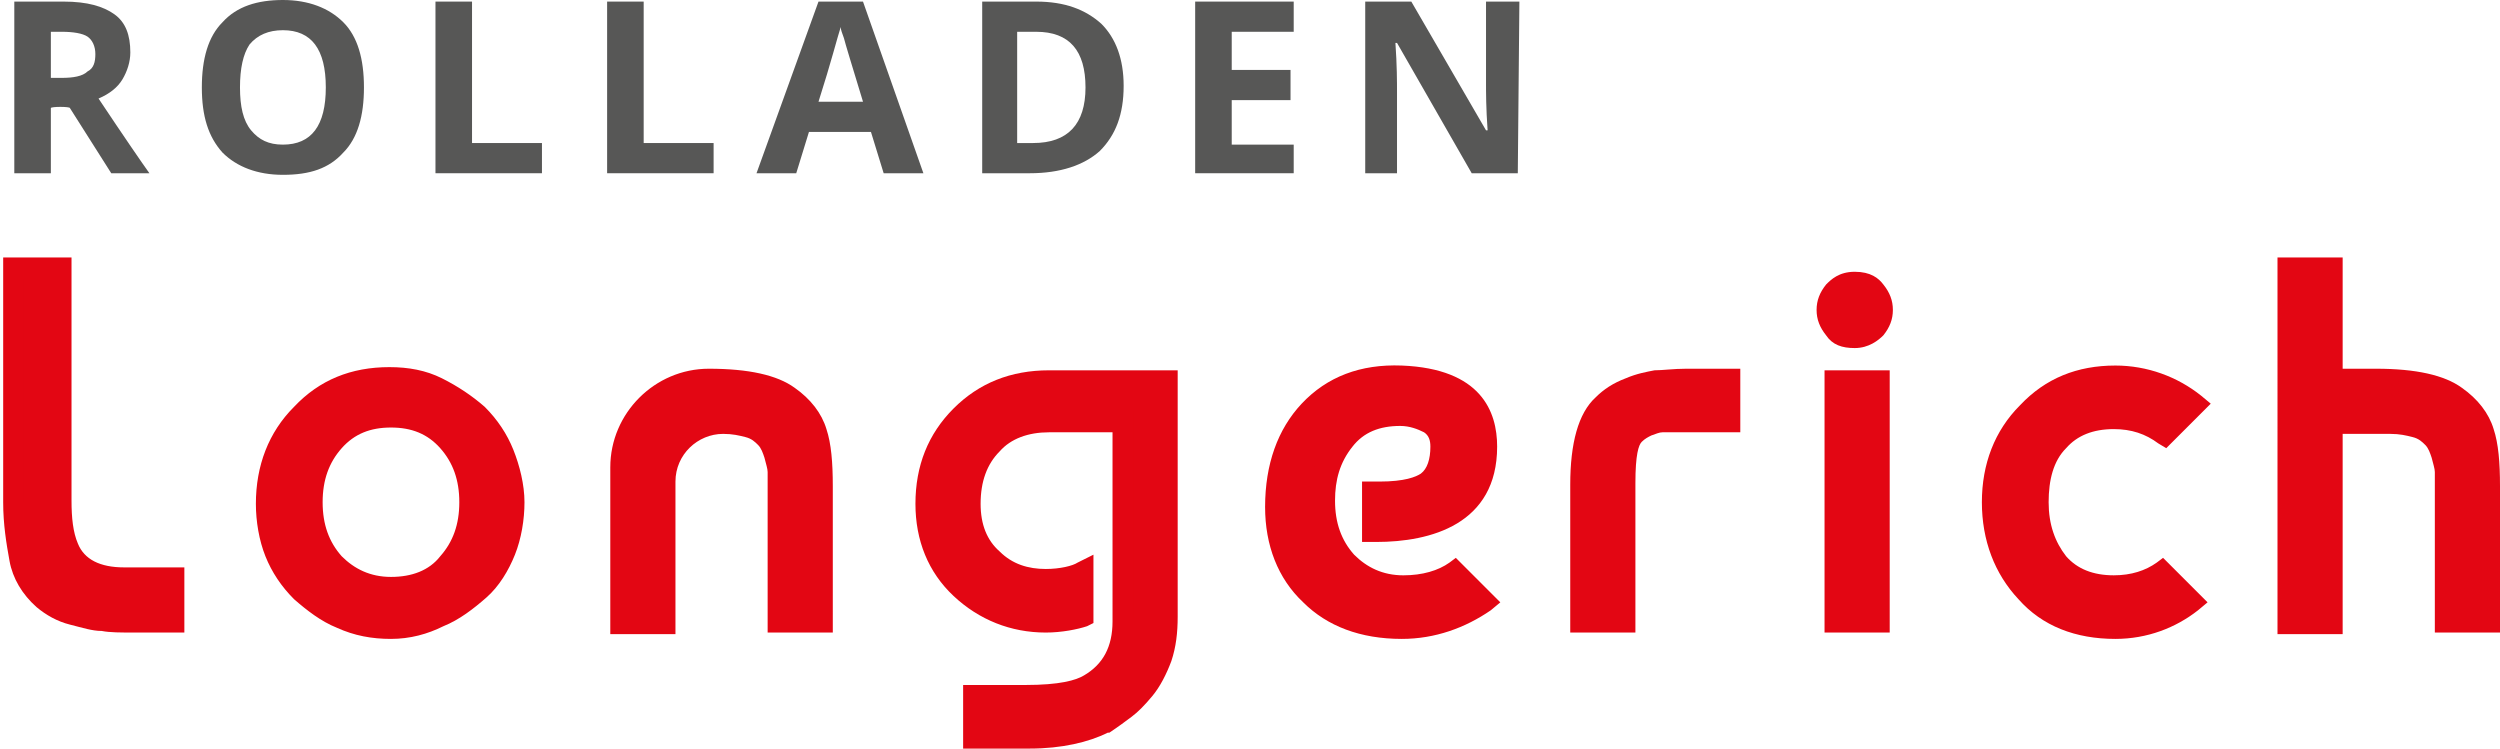 <?xml version="1.0" encoding="UTF-8"?> <!-- Generator: Adobe Illustrator 25.3.0, SVG Export Plug-In . SVG Version: 6.00 Build 0) --> <svg xmlns="http://www.w3.org/2000/svg" xmlns:xlink="http://www.w3.org/1999/xlink" version="1.1" id="Ebene_1" x="0px" y="0px" viewBox="0 0 157.3 47.1" style="enable-background:new 0 0 157.3 47.1;" xml:space="preserve"> <style type="text/css"> .st0{fill:#E30613;} .st1{fill:#575756;} </style> <g> <g> <g> <path class="st0" d="M10.9,36.4v2.8H8.6c-0.9,0-1.6,0-2.1-0.1c-0.5,0-1.1-0.2-1.9-0.4c-0.7-0.2-1.4-0.6-1.9-1 c-0.8-0.7-1.3-1.6-1.5-2.6s-0.4-2.2-0.4-3.5V16.9h3v14.7c0,1.2,0.1,2.2,0.4,2.9c0.6,1.3,1.7,1.9,3.5,1.9 C7.8,36.4,10.9,36.4,10.9,36.4z"></path> <path class="st0" d="M11.5,39.8h-3c-0.9,0-1.6,0-2.1-0.1c-0.6,0-1.2-0.2-2-0.4c-0.8-0.2-1.5-0.6-2.1-1.1 c-0.9-0.8-1.5-1.8-1.7-2.9S0.2,33,0.2,31.6V16.2h4.3v15.3c0,1.1,0.1,2,0.4,2.7c0.4,1,1.4,1.5,2.9,1.5h3.8v4.1H11.5z M1.5,17.5 v14.1c0,1.3,0.1,2.4,0.3,3.4c0.2,0.9,0.6,1.6,1.3,2.3c0.4,0.4,1,0.7,1.6,0.9c0.7,0.2,1.3,0.3,1.7,0.4c0.5,0,1.2,0.1,2,0.1H10 v-1.5H7.8c-2.5,0-3.6-1.3-4.1-2.3c-0.3-0.8-0.5-1.8-0.5-3.2v-14L1.5,17.5L1.5,17.5z"></path> </g> <g> <path class="st0" d="M19,25.9c1.5-1.5,3.3-2.3,5.6-2.3c1.1,0,2.1,0.2,3,0.6c0.9,0.4,1.8,1,2.5,1.7s1.3,1.6,1.7,2.5 c0.4,1,0.6,2,0.6,3.1c0,1.1-0.2,2.1-0.6,3.1s-0.9,1.8-1.6,2.5s-1.5,1.3-2.5,1.7c-1,0.4-2,0.6-3.1,0.6s-2.2-0.2-3.1-0.6 s-1.8-1-2.5-1.7s-1.2-1.6-1.6-2.5c-0.4-1-0.6-2-0.6-3.1C16.8,29.3,17.5,27.4,19,25.9z M24.6,26.3c-1.5,0-2.7,0.5-3.6,1.5 s-1.4,2.2-1.4,3.8c0,1.6,0.5,2.8,1.4,3.8s2.1,1.5,3.6,1.5s2.7-0.5,3.6-1.5s1.3-2.3,1.3-3.8c0-1.5-0.5-2.8-1.3-3.8 C27.3,26.8,26.1,26.3,24.6,26.3z"></path> <path class="st0" d="M24.6,40.2c-1.2,0-2.3-0.2-3.4-0.7c-1-0.4-1.9-1.1-2.7-1.8c-0.8-0.8-1.4-1.7-1.8-2.7s-0.6-2.2-0.6-3.3 c0-2.4,0.8-4.5,2.4-6.1c1.6-1.7,3.6-2.5,6-2.5c1.2,0,2.3,0.2,3.3,0.7s1.9,1.1,2.7,1.8c0.8,0.8,1.4,1.7,1.8,2.7 c0.4,1,0.7,2.2,0.7,3.3c0,1.1-0.2,2.3-0.6,3.3c-0.4,1-1,2-1.8,2.7s-1.7,1.4-2.7,1.8C26.9,39.9,25.8,40.2,24.6,40.2z M24.6,24.2 c-2.1,0-3.7,0.7-5.1,2.1l0,0c-1.4,1.4-2,3.1-2,5.2c0,1,0.2,2,0.5,2.9s0.9,1.7,1.5,2.3c0.6,0.7,1.4,1.2,2.3,1.6s1.8,0.6,2.8,0.6 s2-0.2,2.8-0.6c0.9-0.4,1.6-0.9,2.3-1.6c0.6-0.7,1.1-1.4,1.5-2.3s0.5-1.8,0.5-2.9c0-1-0.2-2-0.5-2.8c-0.4-0.9-0.9-1.7-1.5-2.3 c-0.6-0.7-1.4-1.2-2.3-1.6C26.5,24.4,25.5,24.2,24.6,24.2z M24.6,37.5c-1.7,0-3-0.6-4.1-1.7c-1-1.1-1.5-2.5-1.5-4.3 c0-1.7,0.5-3.2,1.5-4.3s2.4-1.7,4.1-1.7s3.1,0.6,4.1,1.7c1,1.1,1.5,2.5,1.5,4.2c0,1.7-0.5,3.1-1.5,4.2 C27.6,36.9,26.2,37.5,24.6,37.5z M24.6,26.9c-1.3,0-2.3,0.4-3.1,1.3c-0.8,0.9-1.2,2-1.2,3.4c0,1.4,0.4,2.5,1.2,3.4 c0.8,0.8,1.8,1.3,3.1,1.3c1.3,0,2.4-0.4,3.1-1.3c0.8-0.9,1.2-2,1.2-3.4c0-1.4-0.4-2.5-1.2-3.4C26.9,27.3,25.9,26.9,24.6,26.9z"></path> </g> <g> <path class="st0" d="M39,29.4c0-3,2.5-5.5,5.5-5.5l0,0c2.4,0,4,0.3,5.1,1c0.9,0.6,1.5,1.3,1.7,2.2s0.4,2,0.4,3.4v8.6h-2.8v-8.6 c0-0.4,0-0.7,0-1s-0.1-0.6-0.2-1c-0.1-0.4-0.3-0.8-0.5-1s-0.6-0.5-1-0.7s-1-0.3-1.6-0.3l0,0c-2,0-3.6,1.6-3.6,3.6v9h-2.8L39,29.4 L39,29.4z"></path> <path class="st0" d="M52.4,39.8h-4.1v-9.2c0-0.4,0-0.7,0-0.9s-0.1-0.5-0.2-0.9c-0.1-0.3-0.2-0.6-0.4-0.8s-0.4-0.4-0.8-0.5 s-0.8-0.2-1.4-0.2c-1.6,0-3,1.3-3,3v9.6h-4.1V29.4c0-3.4,2.8-6.2,6.2-6.2c2.5,0,4.3,0.4,5.4,1.2c1,0.7,1.7,1.6,2,2.6 c0.3,0.9,0.4,2.1,0.4,3.6L52.4,39.8L52.4,39.8z M49.6,38.5h1.5v-8c0-1.3-0.1-2.4-0.3-3.2c-0.2-0.7-0.7-1.3-1.5-1.8 c-0.9-0.6-2.5-0.9-4.7-0.9c-2.7,0-4.9,2.2-4.9,4.9v9.1h1.5v-8.3c0-2.4,1.9-4.3,4.3-4.3c0.7,0,1.4,0.1,1.9,0.4s0.9,0.5,1.2,0.9 c0.3,0.3,0.5,0.8,0.7,1.3c0.1,0.5,0.2,0.8,0.2,1.2c0,0.3,0,0.6,0,1L49.6,38.5L49.6,38.5z"></path> </g> <g> <path class="st0" d="M88.2,23.6c3.6,0.2,5.4,1.7,5.4,4.5c0,3.5-2.3,5.3-7,5.3h-0.2v-2.5h0.5c1.4,0,2.4-0.2,3-0.7 c0.6-0.4,0.8-1.2,0.8-2.2c0-0.7-0.2-1.2-0.7-1.5c-0.6-0.2-1.2-0.4-2-0.4c-1.5,0-2.7,0.5-3.6,1.6s-1.3,2.3-1.3,3.8 c0,1.6,0.5,2.8,1.4,3.8s2.1,1.5,3.6,1.5c1.3,0,2.4-0.3,3.3-1l1.9,1.9c-1.5,1.2-3.2,1.8-5.2,1.8c-2.4,0-4.3-0.7-5.8-2.1 s-2.2-3.3-2.2-5.5c0-2.5,0.7-4.5,2.1-6.1C83.8,24.2,85.7,23.5,88.2,23.6z"></path> <path class="st0" d="M88.2,40.2c-2.6,0-4.7-0.8-6.2-2.3c-1.6-1.5-2.4-3.6-2.4-6c0-2.7,0.8-4.9,2.3-6.5c1.6-1.7,3.7-2.5,6.3-2.4 l0,0c5,0.2,6,2.9,6,5.1c0,4.9-4.2,6-7.6,6h-0.9v-3.8h1.1c1.6,0,2.3-0.3,2.6-0.5c0.4-0.3,0.6-0.9,0.6-1.7c0-0.4-0.1-0.7-0.4-0.9 c-0.4-0.2-0.9-0.4-1.5-0.4c-1.3,0-2.3,0.4-3,1.3c-0.8,1-1.1,2.1-1.1,3.4c0,1.4,0.4,2.5,1.2,3.4c0.8,0.8,1.8,1.3,3.1,1.3 c1.2,0,2.2-0.3,2.9-0.8l0.4-0.3l2.8,2.8l-0.6,0.5C92.2,39.5,90.3,40.2,88.2,40.2z M87.8,24.2c-2.1,0-3.7,0.7-5,2 c-1.3,1.4-2,3.3-2,5.6c0,2.1,0.6,3.7,2,5.1c1.3,1.3,3.1,1.9,5.3,1.9c1.6,0,3-0.4,4.2-1.2l-1-1c-0.9,0.5-2,0.8-3.2,0.8 c-1.7,0-3-0.6-4.1-1.7c-1-1.1-1.6-2.5-1.6-4.3c0-1.6,0.5-3.1,1.4-4.2c1-1.2,2.3-1.8,4.1-1.8c0.9,0,1.7,0.2,2.2,0.6 c0.7,0.5,1,1.2,1,2c0,1.2-0.4,2.1-1.1,2.7c-0.7,0.5-1.7,0.8-3.2,0.8v1.2c2.7-0.1,5.9-0.7,5.9-4.7c0-1.6-0.5-3.7-4.8-3.8 C88,24.2,87.9,24.2,87.8,24.2z"></path> </g> <g> <path class="st0" d="M99.5,39.2v-8.7c0-2.4,0.5-4.1,1.4-5.1c0.4-0.5,1-0.8,1.6-1s1.2-0.4,1.7-0.4s1.1-0.1,2-0.1h2.8v2.7h-3.4 c-0.4,0-0.8,0-1,0s-0.5,0.1-0.8,0.2c-0.3,0.1-0.6,0.3-0.8,0.6c-0.4,0.5-0.6,1.5-0.6,3.1v8.7H99.5L99.5,39.2z"></path> <path class="st0" d="M102.9,39.8h-4.1v-9.3c0-2.6,0.5-4.5,1.6-5.5c0.5-0.5,1.1-0.9,1.9-1.2c0.7-0.3,1.3-0.4,1.8-0.5 c0.5,0,1.2-0.1,2-0.1h3.4v4h-4c-0.4,0-0.7,0-0.9,0c-0.2,0-0.4,0.1-0.7,0.2c-0.2,0.1-0.4,0.2-0.6,0.4s-0.4,0.8-0.4,2.6 C102.9,30.4,102.9,39.8,102.9,39.8z M100.1,38.5h1.5v-8c0-1.7,0.2-2.8,0.8-3.5c0.3-0.4,0.7-0.6,1.1-0.8s0.7-0.2,1-0.3 c0.2,0,0.6,0,1,0h2.7v-1.4H106c-0.8,0-1.4,0-1.9,0.1c-0.4,0-0.9,0.2-1.5,0.4c-0.5,0.2-1,0.5-1.4,0.9c-0.8,0.8-1.2,2.4-1.2,4.6 L100.1,38.5L100.1,38.5z"></path> </g> <g> <path class="st0" d="M118.3,39.2h-2.8V23.9h2.8V39.2z M115.4,20.7c-0.3-0.4-0.4-0.8-0.4-1.2s0.1-0.8,0.4-1.2 c0.3-0.3,0.7-0.5,1.3-0.5s1,0.2,1.3,0.5s0.4,0.7,0.4,1.2c0,0.4-0.1,0.8-0.4,1.2c-0.3,0.3-0.7,0.5-1.3,0.5S115.7,21.1,115.4,20.7z "></path> <path class="st0" d="M118.9,39.8h-4.1V23.3h4.1V39.8z M116.2,38.5h1.5v-14h-1.5V38.5z M116.7,21.9c-0.8,0-1.4-0.2-1.8-0.8l0,0 c-0.4-0.5-0.6-1-0.6-1.6s0.2-1.1,0.6-1.6c0.3-0.3,0.8-0.8,1.8-0.8s1.5,0.4,1.8,0.8c0.4,0.5,0.6,1,0.6,1.6s-0.2,1.1-0.6,1.6 C118.2,21.4,117.6,21.9,116.7,21.9z M115.9,20.3c0.1,0.1,0.2,0.3,0.8,0.3c0.5,0,0.7-0.2,0.8-0.3c0.2-0.2,0.3-0.5,0.3-0.8 s-0.1-0.5-0.3-0.8c-0.1-0.1-0.2-0.3-0.8-0.3c-0.6,0-0.7,0.2-0.8,0.3c-0.2,0.2-0.3,0.5-0.3,0.8S115.7,20.1,115.9,20.3z"></path> </g> <g> <path class="st0" d="M136.2,35.8l1.9,1.9c-1.5,1.2-3.1,1.8-5,1.8c-2.4,0-4.2-0.8-5.7-2.3s-2.1-3.4-2.1-5.7c0-2.2,0.8-4.1,2.2-5.7 c1.5-1.5,3.3-2.3,5.6-2.3c1.9,0,3.6,0.6,5,1.8l-1.9,1.9c-0.9-0.7-1.9-1-3.1-1c-1.5,0-2.6,0.5-3.5,1.5s-1.3,2.2-1.3,3.8 c0,1.6,0.4,2.9,1.3,3.8s2,1.4,3.5,1.4C134.3,36.8,135.4,36.5,136.2,35.8z"></path> <path class="st0" d="M133.1,40.2c-2.5,0-4.6-0.8-6.1-2.5c-1.5-1.6-2.3-3.7-2.3-6.1s0.8-4.5,2.4-6.1c1.6-1.7,3.6-2.5,6-2.5 c2,0,3.9,0.7,5.4,1.9l0.6,0.5l-2.8,2.8l-0.5-0.3c-0.8-0.6-1.7-0.9-2.8-0.9c-1.3,0-2.3,0.4-3,1.2c-0.8,0.8-1.1,2-1.1,3.4 c0,1.4,0.4,2.5,1.1,3.4c0.7,0.8,1.7,1.2,3,1.2c1.1,0,2-0.3,2.7-0.8l0.4-0.3l2.8,2.8l-0.6,0.5C136.9,39.5,135.1,40.2,133.1,40.2z M133.1,24.2c-2,0-3.7,0.7-5.1,2.1c-1.4,1.4-2.1,3.1-2.1,5.2s0.6,3.8,2,5.2c1.3,1.4,3,2.1,5.2,2.1c1.5,0,2.8-0.4,4-1.2l-1-1 c-0.9,0.5-1.9,0.8-3.1,0.8c-1.6,0-3-0.6-4-1.7s-1.4-2.5-1.4-4.3c0-1.8,0.5-3.2,1.4-4.3c1-1.1,2.3-1.7,4-1.7 c1.1,0,2.2,0.3,3.1,0.8l1-1C135.9,24.6,134.6,24.2,133.1,24.2z"></path> </g> <g> <path class="st0" d="M146.8,16.9v7h2.7c2.4,0,4,0.3,5.1,1c0.9,0.6,1.5,1.3,1.7,2.2s0.4,2,0.4,3.4v8.6h-2.8v-8.6c0-0.4,0-0.7,0-1 s-0.1-0.6-0.2-1c-0.1-0.4-0.3-0.8-0.5-1s-0.6-0.5-1-0.7s-1-0.3-1.6-0.3H147v12.6h-3V16.9H146.8z"></path> <path class="st0" d="M157.3,39.8h-4.1v-9.2c0-0.3,0-0.7,0-0.9s-0.1-0.5-0.2-0.9c-0.1-0.3-0.2-0.6-0.4-0.8s-0.4-0.4-0.8-0.5 s-0.8-0.2-1.4-0.2h-3v12.6h-4.1V16.2h4.1v7h2.1c2.5,0,4.3,0.4,5.4,1.2c1,0.7,1.7,1.6,2,2.6c0.3,0.9,0.4,2.1,0.4,3.6V39.8 L157.3,39.8z M154.5,38.5h1.5v-8c0-1.3-0.1-2.4-0.3-3.2c-0.2-0.7-0.7-1.3-1.5-1.8c-0.9-0.6-2.5-0.9-4.7-0.9h-3.4v-7h-1.5v21h1.5 V25.9h4.3c0.7,0,1.4,0.1,1.9,0.4s0.9,0.5,1.2,0.9c0.3,0.3,0.5,0.8,0.7,1.3c0.1,0.5,0.2,0.8,0.2,1.2c0,0.3,0,0.6,0,1v7.8H154.5z"></path> </g> <g> <path class="st0" d="M66.1,23.9c-2.2,0-4.1,0.8-5.6,2.2s-2.2,3.3-2.2,5.6c0,2.2,0.7,4,2.2,5.4s3.3,2.1,5.4,2.1 c0.9,0,1.9-0.2,2.3-0.4v-2.7c-0.4,0.2-1.3,0.4-2.3,0.4c-1.3,0-2.4-0.4-3.3-1.3c-0.9-0.9-1.4-2-1.4-3.5c0-1.5,0.5-2.8,1.3-3.7 c0.9-0.9,2.1-1.4,3.6-1.4h4.6v12.5c0,1.9-0.7,3.2-2.2,4c-0.8,0.5-2.1,0.7-4,0.7h-3.3v2.7h3.6c1.9,0,3.5-0.3,4.8-1 c0.5-0.3,0.9-0.6,1.3-0.9s0.8-0.7,1.2-1.2s0.8-1.2,1-1.9s0.4-1.6,0.4-2.6v-15H66.1z"></path> <path class="st0" d="M64.8,47.1h-4.2v-4h3.9c2.2,0,3.2-0.3,3.7-0.6c1.2-0.7,1.8-1.8,1.8-3.4V27.2h-4c-1.3,0-2.4,0.4-3.1,1.2 c-0.8,0.8-1.2,1.9-1.2,3.3c0,1.3,0.4,2.3,1.2,3c0.8,0.8,1.8,1.1,2.9,1.1c0.9,0,1.7-0.2,2-0.4l1-0.5v4.3l-0.4,0.2 c-0.6,0.2-1.6,0.4-2.6,0.4c-2.2,0-4.2-0.8-5.8-2.3s-2.4-3.5-2.4-5.8c0-2.4,0.8-4.4,2.4-6c1.6-1.6,3.6-2.4,6-2.4h8.1v15.5 c0,1-0.1,1.9-0.4,2.8c-0.3,0.8-0.7,1.6-1.2,2.2s-0.9,1-1.3,1.3s-0.8,0.6-1.4,1h-0.1C68.5,46.7,66.8,47.1,64.8,47.1z M61.9,45.8 h2.9c1.8,0,3.3-0.3,4.5-0.9c0.5-0.3,0.9-0.6,1.2-0.9c0.3-0.3,0.7-0.7,1.1-1.2s0.7-1,0.9-1.7c0.2-0.7,0.3-1.5,0.3-2.4V24.6H66 c-2.1,0-3.7,0.7-5.1,2c-1.4,1.4-2,3-2,5.1c0,2,0.7,3.6,2,4.9c1.4,1.3,3,1.9,4.9,1.9c0.7,0,1.2-0.1,1.7-0.2v-1.4 c-0.5,0.2-1.1,0.2-1.7,0.2c-1.5,0-2.7-0.5-3.8-1.5s-1.6-2.3-1.6-4c0-1.7,0.5-3.1,1.5-4.2c1-1.1,2.4-1.6,4.1-1.6h5.3v13.1 c0,2.1-0.8,3.7-2.5,4.6c-0.9,0.5-2.3,0.8-4.3,0.8h-2.6L61.9,45.8L61.9,45.8z"></path> </g> </g> <g> <g> <path class="st1" d="M3.2,6.8v4.1H0.9V0.1H4c1.5,0,2.5,0.3,3.2,0.8s1,1.3,1,2.4C8.2,3.9,8,4.5,7.7,5S6.9,5.9,6.2,6.2 c1.6,2.4,2.7,4,3.2,4.7H7L4.4,6.8C4.4,6.7,3.2,6.7,3.2,6.8z M3.2,4.9h0.7c0.7,0,1.3-0.1,1.6-0.4C5.9,4.3,6,3.9,6,3.4 S5.8,2.5,5.5,2.3S4.6,2,3.9,2H3.2V4.9z"></path> </g> <g> <path class="st1" d="M22.9,5.5c0,1.8-0.4,3.2-1.3,4.1c-0.9,1-2.1,1.4-3.8,1.4c-1.6,0-2.9-0.5-3.8-1.4c-0.9-1-1.3-2.3-1.3-4.1 s0.4-3.2,1.3-4.1c0.9-1,2.2-1.4,3.8-1.4s2.9,0.5,3.8,1.4C22.5,2.3,22.9,3.7,22.9,5.5z M15.1,5.5c0,1.2,0.2,2.1,0.7,2.7 c0.5,0.6,1.1,0.9,2,0.9c1.8,0,2.7-1.2,2.7-3.6s-0.9-3.6-2.7-3.6c-0.9,0-1.6,0.3-2.1,0.9C15.3,3.4,15.1,4.3,15.1,5.5z"></path> </g> <g> <path class="st1" d="M27.4,10.9V0.1h2.3V9h4.4v1.9L27.4,10.9L27.4,10.9z"></path> </g> <g> <path class="st1" d="M38.2,10.9V0.1h2.3V9h4.4v1.9L38.2,10.9L38.2,10.9z"></path> </g> <g> <path class="st1" d="M55.6,10.9l-0.8-2.6h-3.9l-0.8,2.6h-2.5l3.9-10.8h2.8l3.8,10.8H55.6z M54.3,6.4c-0.7-2.3-1.1-3.6-1.2-4 c-0.1-0.3-0.2-0.5-0.2-0.7c-0.2,0.6-0.6,2.2-1.4,4.7C51.5,6.4,54.3,6.4,54.3,6.4z"></path> </g> <g> <path class="st1" d="M70.7,5.4c0,1.8-0.5,3.1-1.5,4.1c-1,0.9-2.5,1.4-4.4,1.4h-3V0.1h3.4c1.8,0,3.1,0.5,4.1,1.4 C70.2,2.4,70.7,3.7,70.7,5.4z M68.3,5.5c0-2.3-1-3.5-3.1-3.5H64v7h1C67.2,9,68.3,7.8,68.3,5.5z"></path> </g> <g> <path class="st1" d="M81.4,10.9h-6.2V0.1h6.2V2h-3.9v2.4h3.7v1.9h-3.7v2.8h3.9V10.9z"></path> </g> <g> <path class="st1" d="M95.5,10.9h-2.9l-4.7-8.2h-0.1c0.1,1.4,0.1,2.5,0.1,3.1v5.1h-2V0.1h2.9l4.7,8.1h0.1c-0.1-1.4-0.1-2.4-0.1-3 V0.1h2.1L95.5,10.9L95.5,10.9z"></path> </g> </g> </g> </svg> 